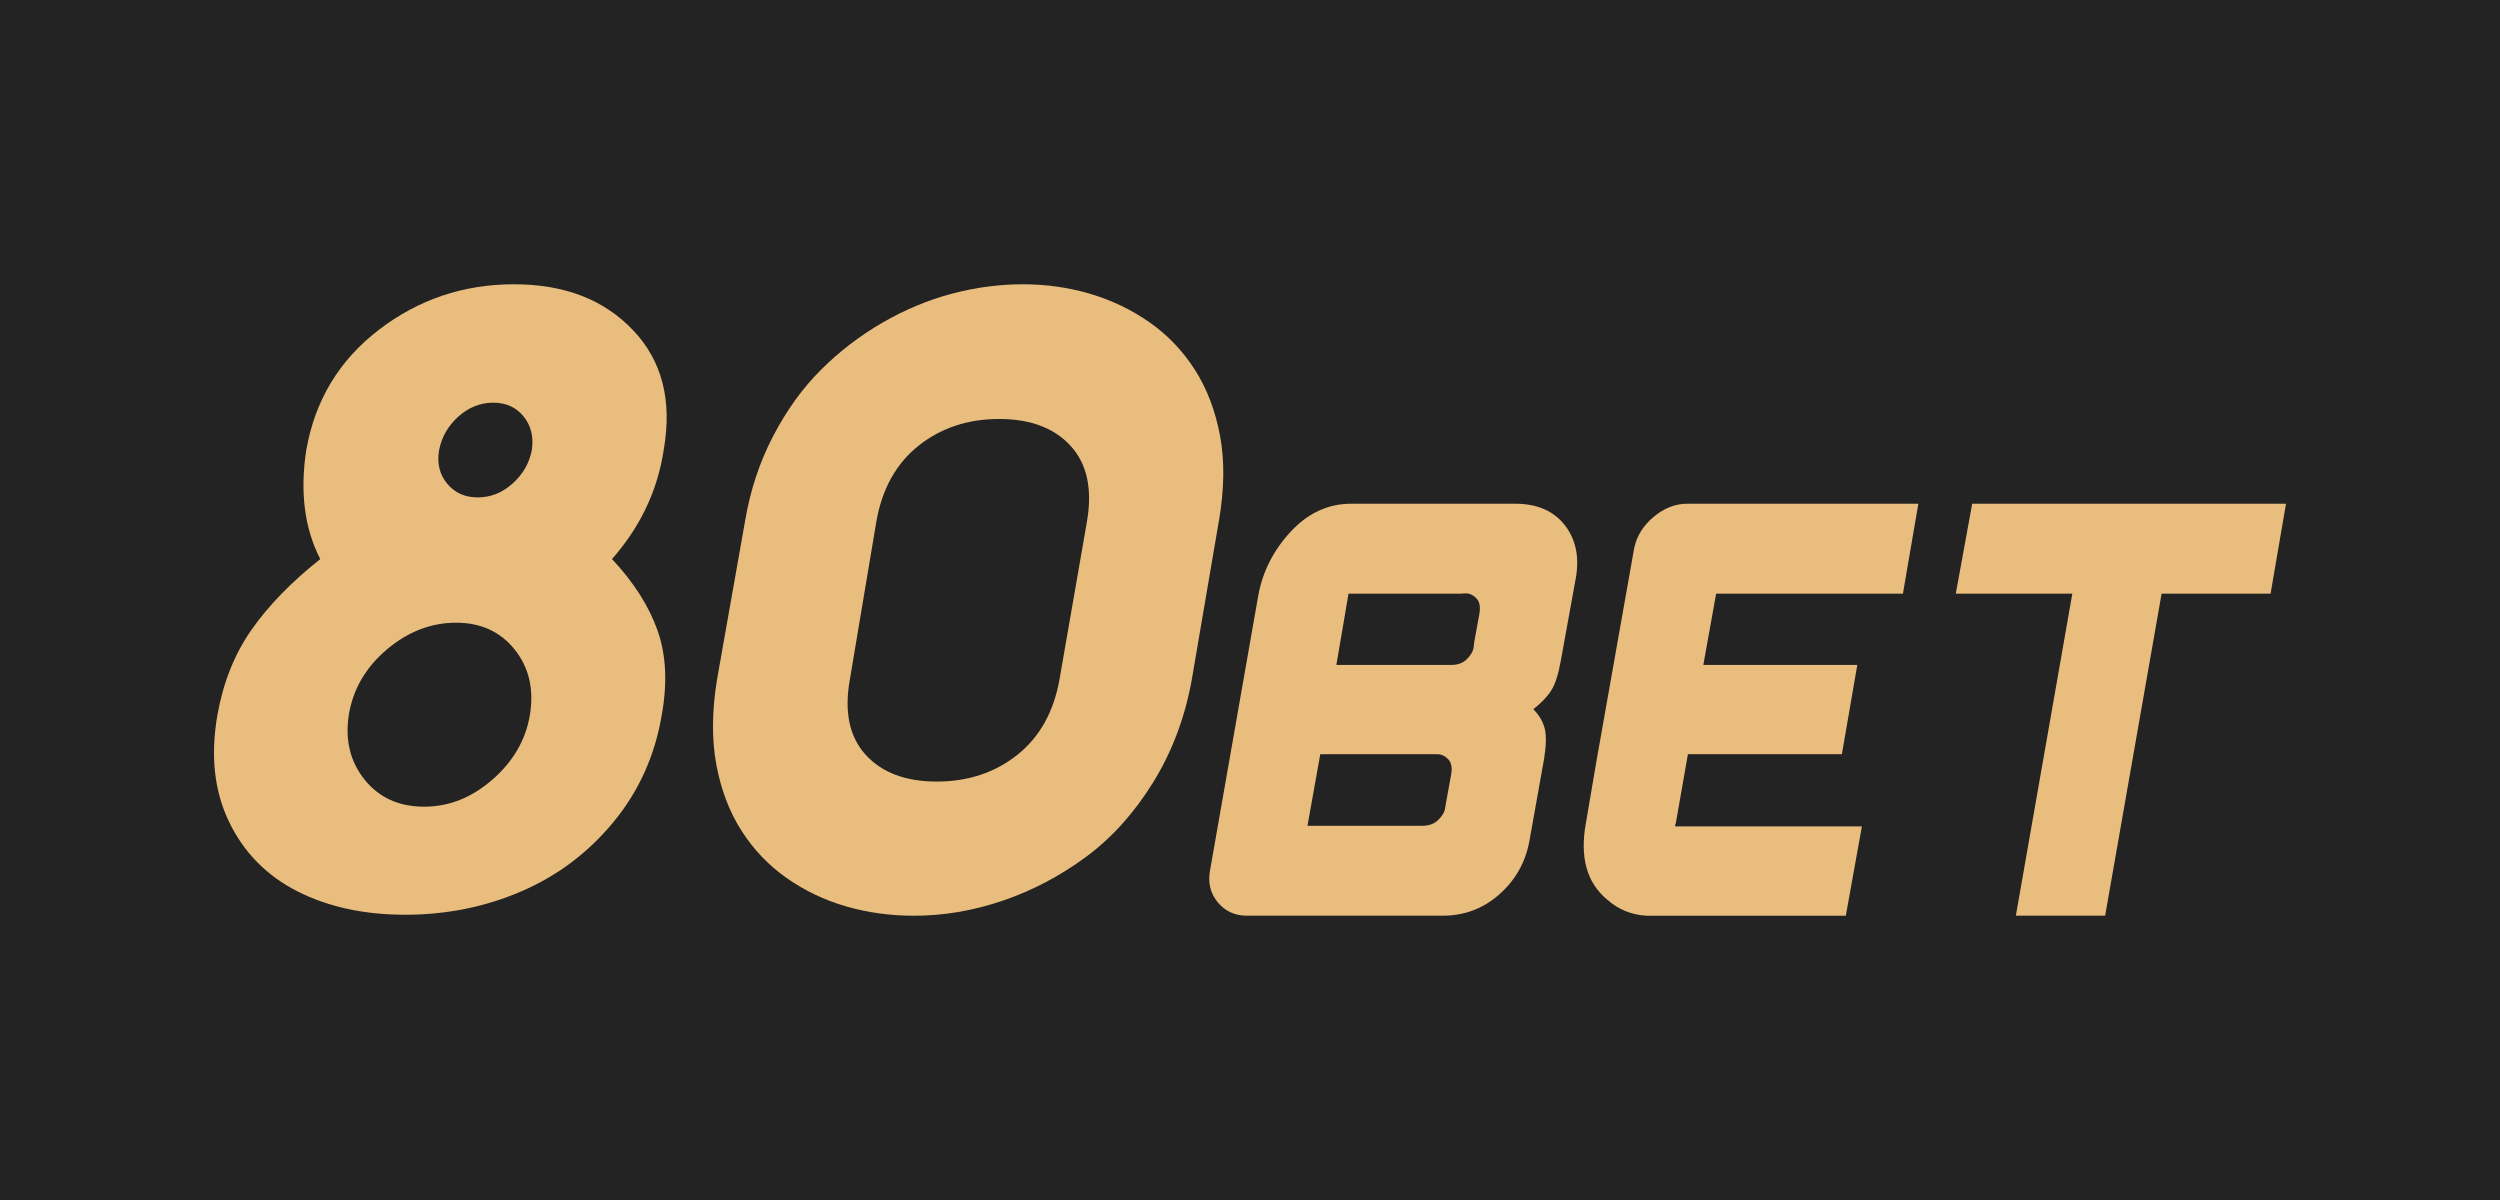 <svg viewBox="0 0 1250 600" xmlns="http://www.w3.org/2000/svg"><path d="m0 0h1250v600h-1250z" fill="#232323"/><g fill="#e8bd7e"><path d="m787.83 289.46-7.39 40.7c-1.2 6.89-2.82 11.93-4.84 15.1-2.03 3.17-5.01 6.29-8.94 9.35 2.73 2.74 4.59 5.8 5.58 9.19s.93 8.53-.16 15.43l-7.39 41.36c-1.97 10.61-6.97 19.48-15.02 26.59-8.04 7.11-17.48 10.67-28.31 10.67h-97.82c-6.13 0-11.02-2.24-14.69-6.73s-4.95-9.74-3.86-15.76l24.13-137.54c2.19-12.03 7.6-22.7 16.25-32.01 8.64-9.3 18.71-13.95 30.2-13.95h82.07c10.94 0 19.2 3.59 24.78 10.75 5.58 7.17 7.39 16.11 5.42 26.83zm-62.21 97.49c.55-3.28.03-5.74-1.56-7.38s-3.37-2.46-5.33-2.46h-58.59l-6.4 35.78h57.45c3.28 0 5.91-.96 7.88-2.87s3.12-3.8 3.45-5.66l.49-2.96 2.62-14.44zm14.12-80.42c.54-3.28.03-5.75-1.56-7.39s-3.37-2.46-5.33-2.46l-2.79.16h-55.8l-6.07 35.62h57.44c3.28 0 5.88-.96 7.8-2.87 1.91-1.91 3.04-3.8 3.37-5.66l.33-2.95 2.63-14.44z"/><path d="m959.18 251.87-7.72 44.97h-93.39l-6.4 35.62h76.98l-7.71 44.64h-76.98l-6.07 34.63c-.22.22-.33.71-.33 1.48h93.39l-8.04 44.64h-99.79c-7.44-.44-13.95-3.12-19.53-8.04-10.18-8.42-13.73-21.12-10.67-38.08l5.25-30.86 18.87-106.52c1.2-6.13 4.43-11.41 9.68-15.84s10.89-6.65 16.9-6.65h115.55z"/><path d="m1143 251.87-7.71 44.97h-54.49l-28.23 161.01h-44.64l28.23-161.01h-58.27l8.21-44.97h156.91z"/><path d="m331.85 225.02c-3.06 20.23-11.67 38.4-25.84 54.51 10.79 11.51 18.35 23.35 22.7 35.52s5.07 26.31 2.17 42.42c-3.38 20.23-11.39 38.03-24.03 53.4-12.64 15.38-28.01 26.97-46.12 34.78s-37.47 11.72-58.08 11.72-38.6-3.9-53.97-11.72c-15.37-7.81-26.77-19.4-34.17-34.78-7.4-15.37-9.33-33.17-5.8-53.4 2.9-16.28 8.57-30.46 17.02-42.55s19.92-23.88 34.41-35.39c-7.89-15.29-10.23-33.46-7-54.51 4.35-24.83 16.42-44.85 36.22-60.06s42.34-22.82 67.62-22.82 44.96 7.65 59.53 22.94 19.68 35.27 15.33 59.94zm-66.89 132.45c2.09-12.83-.45-23.72-7.61-32.68-7.17-8.96-16.95-13.44-29.34-13.44s-24.11 4.48-34.65 13.44c-10.55 8.96-16.87 19.85-18.96 32.68-1.93 12.66.72 23.47 7.97 32.43 7.24 8.97 17.15 13.44 29.7 13.44s23.79-4.52 34.17-13.57c10.38-9.04 16.62-19.81 18.72-32.31zm.96-132.45c.97-6.57-.4-12.17-4.1-16.77-3.71-4.6-8.78-6.91-15.21-6.91s-12.24 2.31-17.39 6.91-8.37 10.2-9.66 16.77c-1.13 6.58.2 12.17 3.98 16.77s8.89 6.91 15.34 6.91 12.23-2.3 17.39-6.91c5.15-4.6 8.37-10.19 9.66-16.77z"/><path d="m609.43 260.54-13.52 79.18c-3.38 18.91-9.82 36.05-19.32 51.43s-20.73 27.83-33.69 37.37-26.81 16.82-41.54 21.83-29.5 7.52-44.31 7.52c-11.92 0-23.27-1.56-34.05-4.69-10.79-3.12-20.69-7.85-29.7-14.18-9.02-6.33-16.54-14.22-22.58-23.68-6.04-9.45-10.23-20.47-12.56-33.05s-2.21-26.76.36-42.55l14.01-79.18c2.57-15.29 7.24-29.43 14.01-42.42 6.76-12.99 14.77-24.09 24.03-33.3s19.52-17.06 30.79-23.56c11.27-6.49 22.82-11.3 34.65-14.43 11.83-3.12 23.62-4.69 35.38-4.69s23.02 1.6 33.81 4.81c10.78 3.21 20.68 7.98 29.7 14.31 9.01 6.33 16.54 14.22 22.58 23.68s10.22 20.47 12.56 33.05c2.33 12.58 2.13 26.76-.6 42.55zm-65.92 0c2.74-16.11 0-28.65-8.21-37.61s-20.13-13.44-35.74-13.44-29.02 4.44-40.21 13.32-18.23 21.46-21.13 37.74l-13.28 79.18c-2.9 16.12-.28 28.65 7.85 37.61s20 13.44 35.62 13.44 29.02-4.44 40.21-13.32 18.23-21.46 21.13-37.74l13.77-79.18z"/></g></svg>